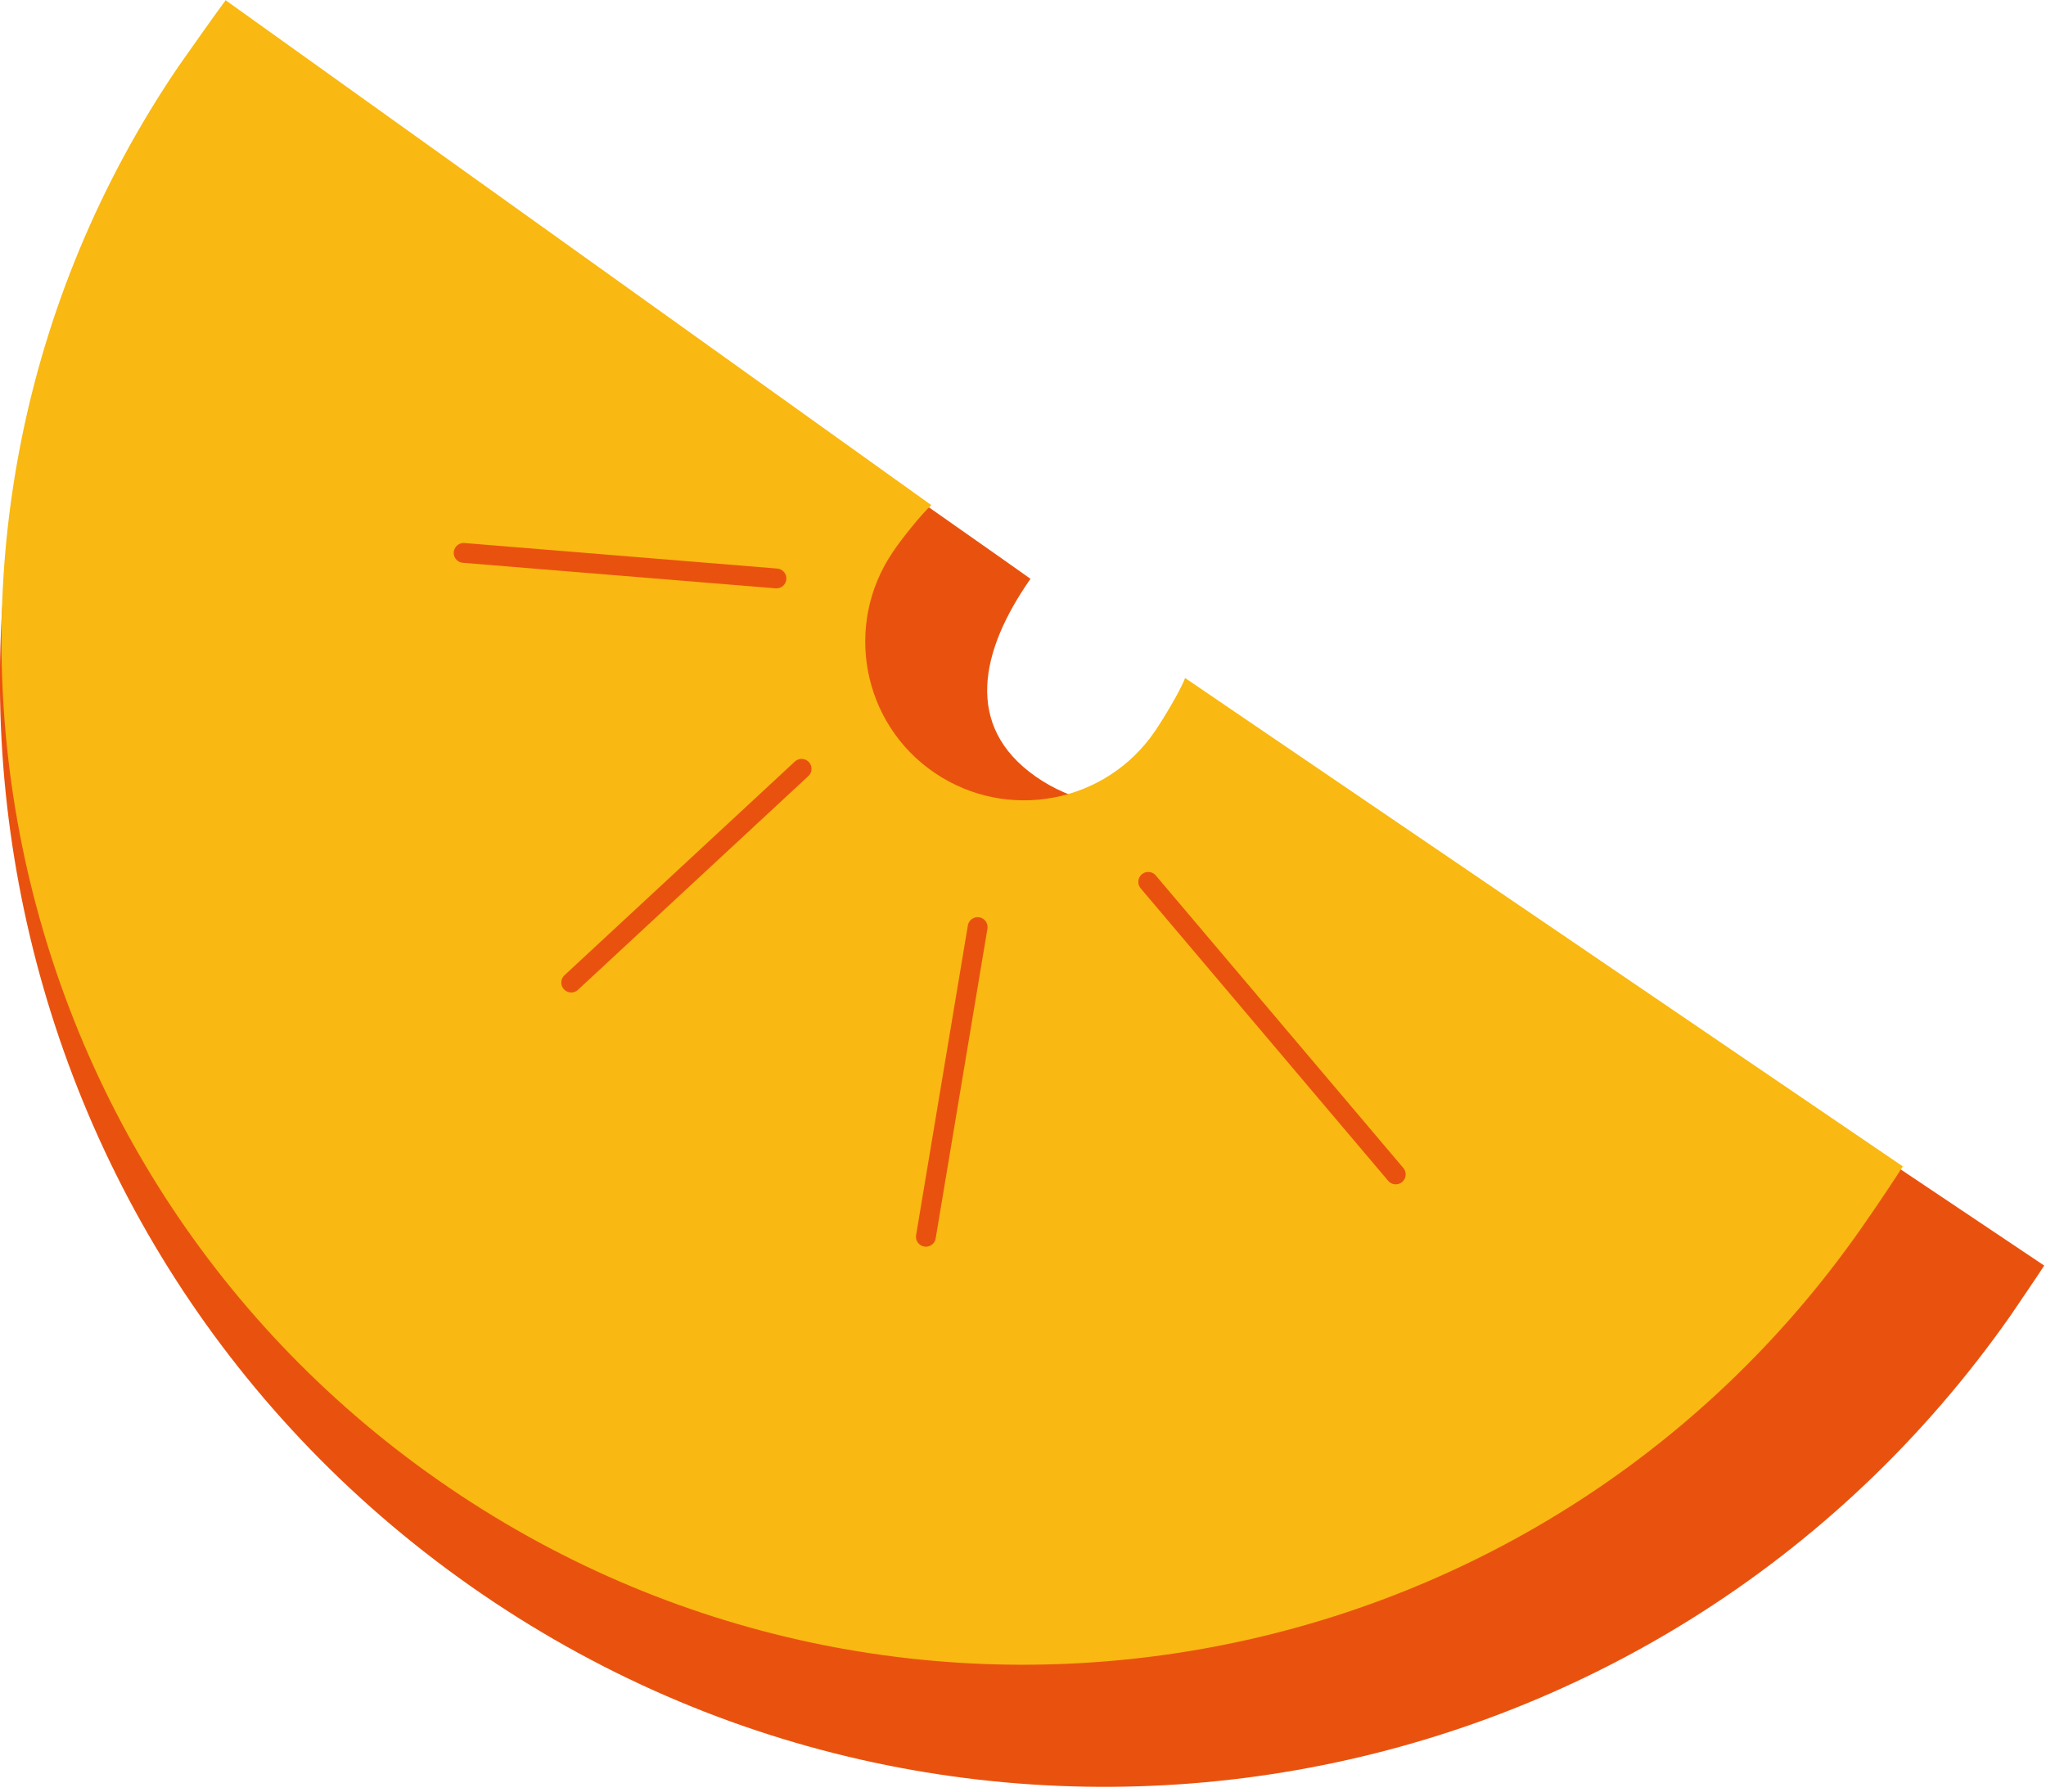 <svg width="234" height="205" viewBox="0 0 234 205" fill="none" xmlns="http://www.w3.org/2000/svg">
<path fill-rule="evenodd" clip-rule="evenodd" d="M25.682 1.46L114.022 63.497L117.858 66.209C112.105 74.428 110.229 83.064 118.441 88.821C126.654 94.578 137.952 92.576 143.705 84.398L233.797 144.767C232.963 146.06 230.795 149.231 229.919 150.524C189.814 207.721 110.979 221.572 53.823 181.438C-3.334 141.304 -17.175 62.412 22.931 5.215C23.806 3.963 24.723 2.753 25.64 1.544L25.682 1.46Z" fill="#E9520E"/>
<path fill-rule="evenodd" clip-rule="evenodd" d="M25.766 1.08965e-08L106.519 57.782C105.393 58.783 102.975 61.828 102.1 63.163C96.472 71.466 98.598 82.772 106.894 88.404C115.19 94.036 126.488 91.908 132.116 83.606C132.992 82.313 135.034 78.975 135.535 77.556L217.621 133.419C216.829 134.712 214.661 137.925 213.786 139.176C177.474 192.619 104.768 206.512 51.364 170.174C-2.041 133.836 -15.882 61.077 20.388 7.635C21.264 6.383 24.849 1.293 25.766 0.083L25.766 1.08965e-08Z" fill="#F9B812"/>
<path d="M131.322 100.878L159.63 134.337" stroke="#E9520E" stroke-width="2.27" stroke-linecap="round" stroke-linejoin="round"/>
<path d="M111.812 106.051L105.893 141.471" stroke="#E9520E" stroke-width="2.27" stroke-linecap="round" stroke-linejoin="round"/>
<path d="M91.677 87.945L65.329 112.392" stroke="#E9520E" stroke-width="2.27" stroke-linecap="round" stroke-linejoin="round"/>
<path d="M88.8 66.167L53.03 63.247" stroke="#E9520E" stroke-width="2.27" stroke-linecap="round" stroke-linejoin="round"/>
</svg>

